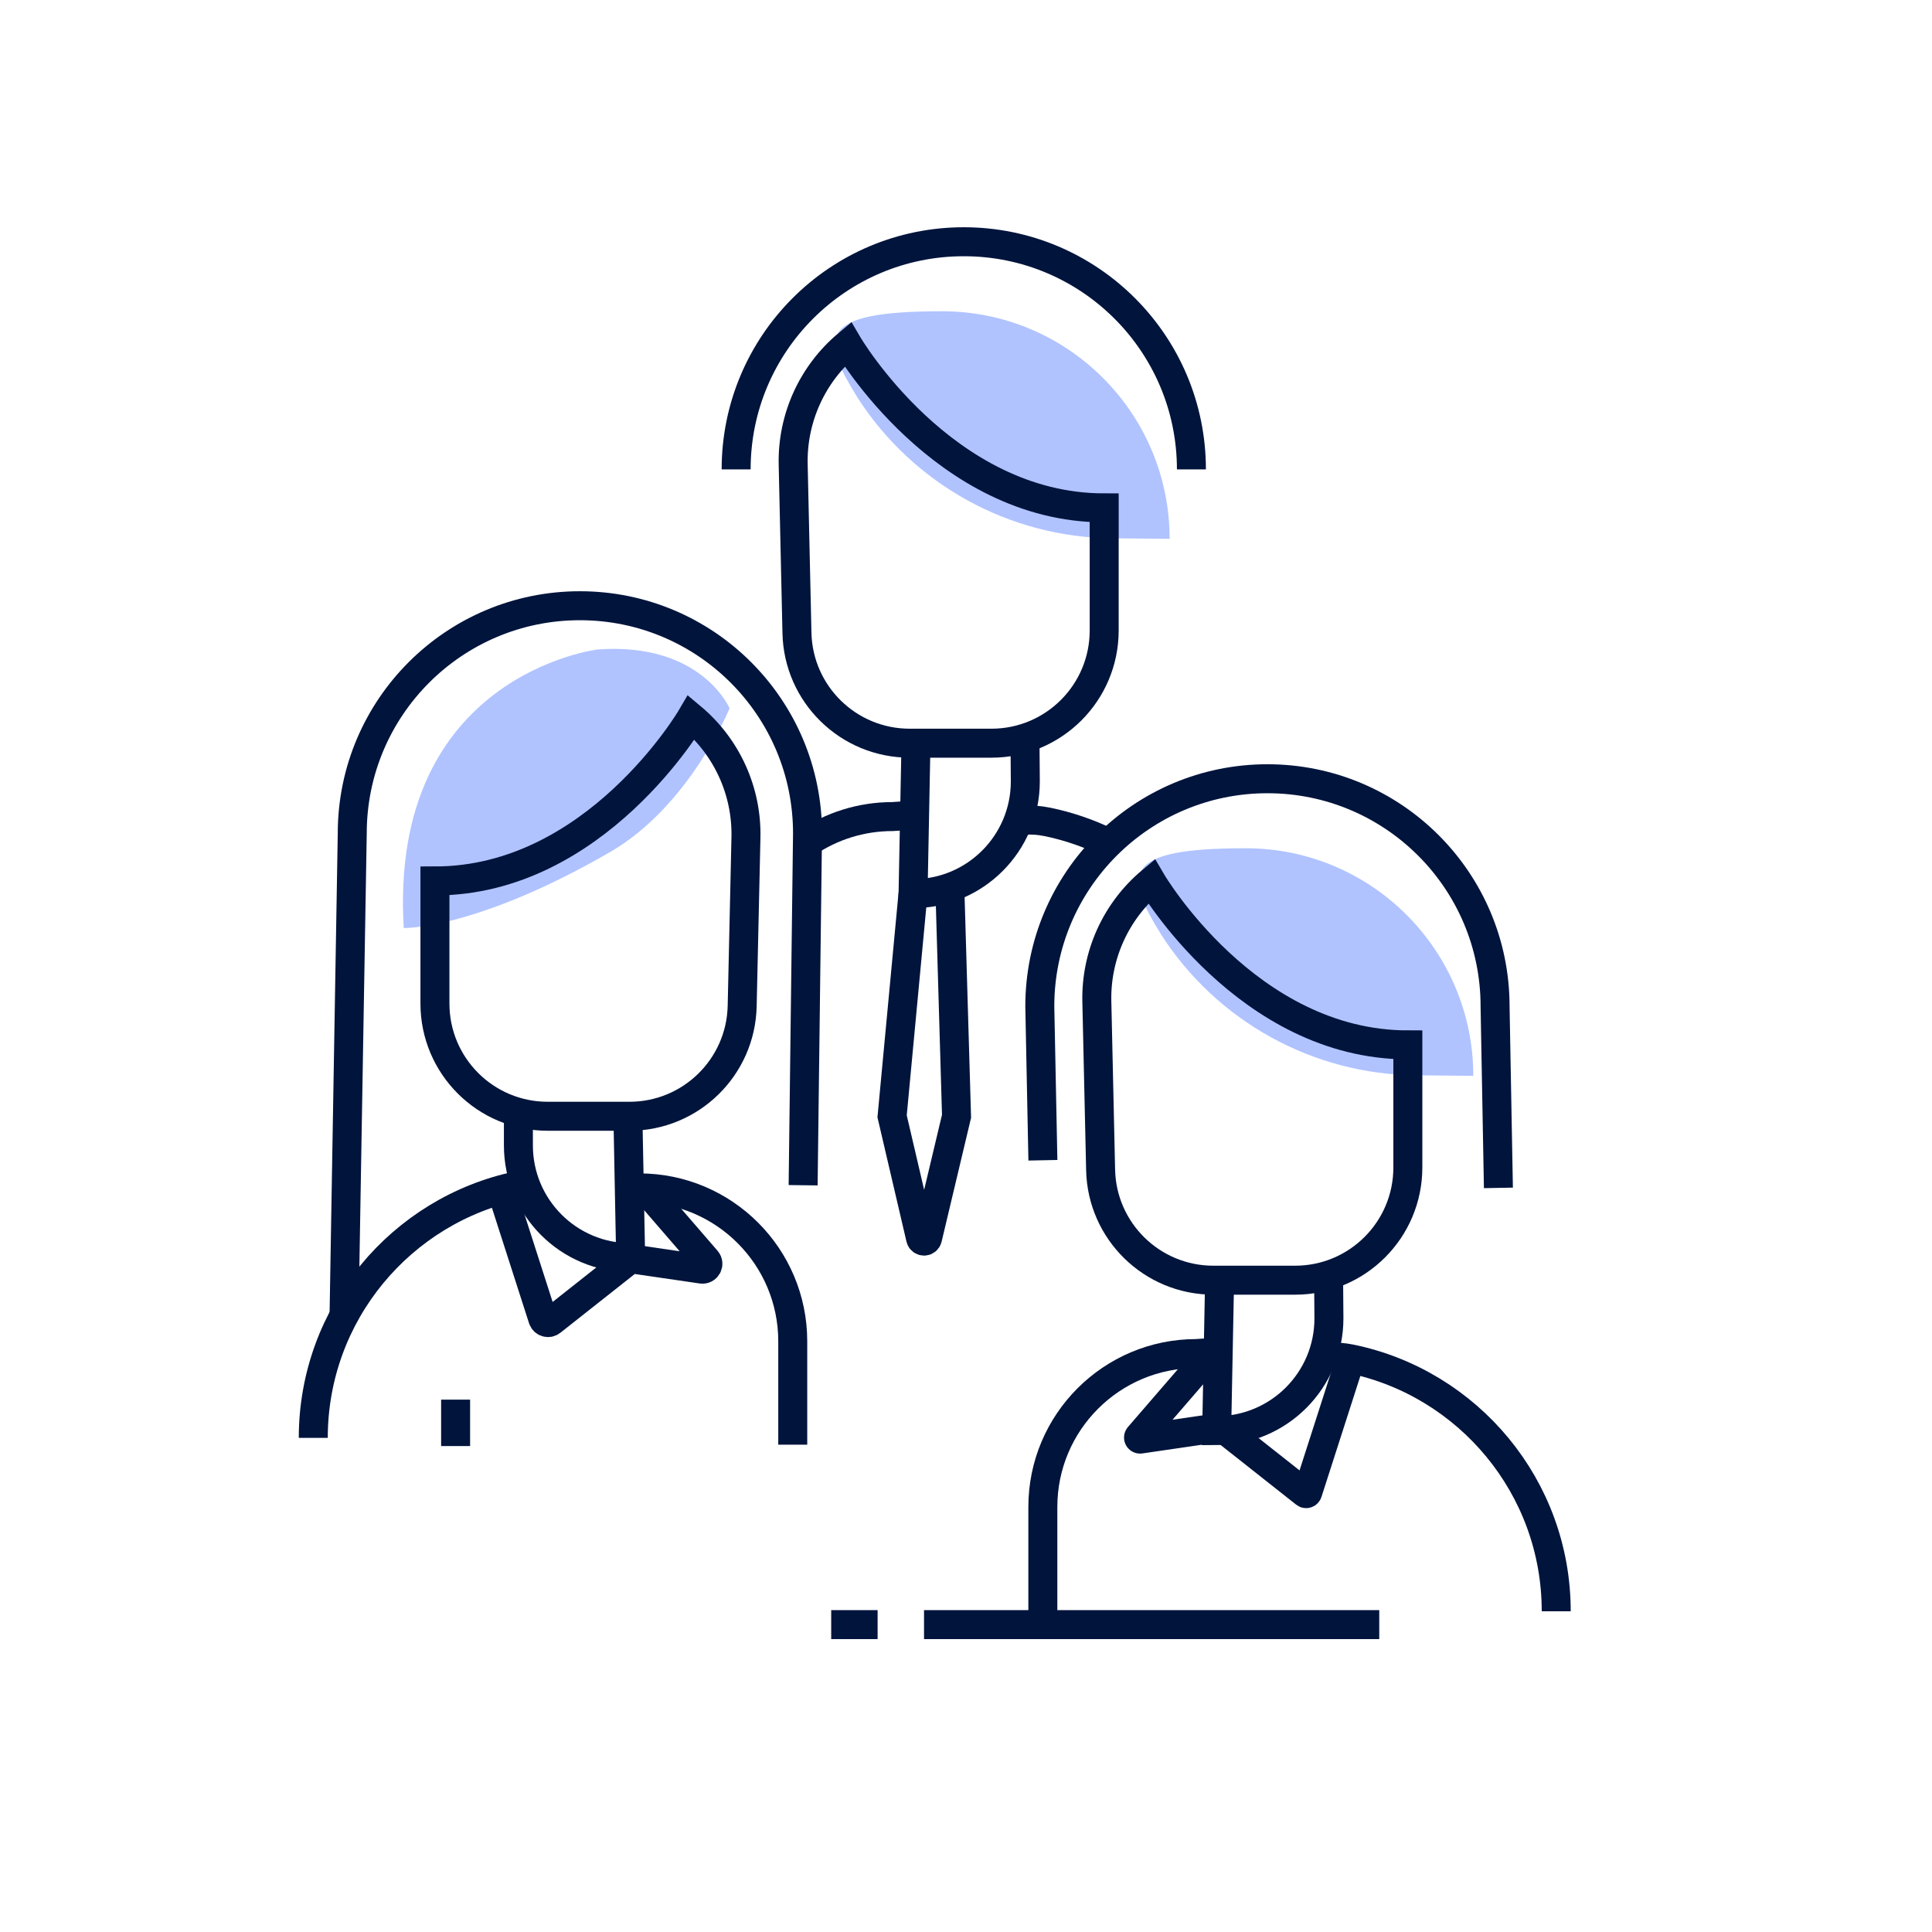 <?xml version="1.0" encoding="UTF-8"?>
<svg xmlns="http://www.w3.org/2000/svg" id="Layer_1" viewBox="0 0 400 400">
  <defs>
    <style>
      .cls-1 {
        fill: none;
        stroke: #00143c;
        stroke-miterlimit: 10;
        stroke-width: 6px;
      }

      .cls-2 {
        fill: #b0c3ff;
      }
    </style>
  </defs>
  <path class="cls-1" d="M229.01,174.27c-3.82-1.83-7.89-3.22-12.15-4.1-3.52-.73-5.75-.19-5.75-.19"></path>
  <path class="cls-1" d="M189.67,168.74l-4.85.32c-6.58,0-12.69,2-17.76,5.43"></path>
  <path class="cls-2" d="M83.59,192.15c-3.14-52.44,40.11-57.68,40.11-57.68,21.5-1.59,27.35,12.17,27.35,12.17,0,0-8.27,20.26-24.76,29.78-27.8,16.06-42.7,15.72-42.7,15.72Z"></path>
  <path class="cls-2" d="M305.03,222.75c0-26.03-21.1-47.13-47.13-47.13h0c-26.03,0-25.19,5.44-17.41,18.01,0,0,0,0,0,0,11.57,17.9,31.35,28.8,52.66,29l11.88.11Z"></path>
  <path class="cls-1" d="M132.36,245.94c17.54,0,31.77,14.22,31.77,31.77v21.39"></path>
  <path class="cls-1" d="M71.23,272.41l1.7-99.87c0-26.03,21.1-47.13,47.13-47.13h0c26.03,0,47.13,21.1,47.13,47.13l-.91,72.85"></path>
  <path class="cls-1" d="M322.2,333.6h0c0-25.74-18.22-47.22-42.47-52.25-3.52-.73-5.75-.19-5.75-.19"></path>
  <path class="cls-1" d="M252.53,279.92l-4.85.32c-17.54,0-31.77,14.22-31.77,31.77v21.6"></path>
  <line class="cls-1" x1="191.31" y1="336.36" x2="285.56" y2="336.36"></line>
  <line class="cls-1" x1="172.09" y1="336.36" x2="181.7" y2="336.36"></line>
  <line class="cls-1" x1="94.33" y1="299.39" x2="94.33" y2="289.78"></line>
  <path class="cls-1" d="M64.86,297.7h0c0-25.74,18.22-47.22,42.47-52.25"></path>
  <path class="cls-1" d="M310.23,245.94l-.69-37.58c0-26.03-21.1-47.13-47.13-47.13h0c-26.03,0-47.13,21.1-47.13,47.13l.64,31.86"></path>
  <path class="cls-1" d="M129.99,230.46l.58,29.93h0c-12.84,0-23.24-10.41-23.24-23.24v-7.91"></path>
  <path class="cls-1" d="M252.48,266.27l-.58,29.93h0c12.84,0,23.24-10.41,23.24-23.24l-.07-8.95"></path>
  <path class="cls-1" d="M291.48,216.33c-33.28,0-53.1-33.87-53.1-33.87h0c-7.35,6.15-11.51,15.31-11.29,24.89l.78,34.86c.27,12.69,10.64,22.84,23.34,22.84h16.93c12.89,0,23.34-10.45,23.34-23.34h0v-25.38Z"></path>
  <path class="cls-1" d="M90.05,182.39c33.28,0,53.1-33.87,53.1-33.87h0c7.35,6.15,11.51,15.31,11.29,24.89l-.78,34.86c-.27,12.69-10.64,22.84-23.34,22.84h-16.93c-12.89,0-23.34-10.45-23.34-23.34h0v-25.38Z"></path>
  <path class="cls-1" d="M103.38,245.03l9.01,28.02c.24.74,1.15,1.02,1.76.54l16.43-12.98,14.7,2.15c1.02.15,1.69-1.05,1.01-1.84l-11.86-13.72"></path>
  <path class="cls-1" d="M280.09,279.92l-9.36,29.11c-.07.21-.33.29-.5.15l-17.33-13.69-16.82,2.46c-.29.04-.48-.3-.29-.53l13.26-15.35"></path>
  <path class="cls-2" d="M242.16,111.57c0-26.03-21.1-47.13-47.13-47.13h0c-26.03,0-25.19,5.44-17.41,18.01,0,0,0,0,0,0,11.57,17.9,31.35,28.8,52.66,29l11.88.11Z"></path>
  <path class="cls-1" d="M246.67,97.18c0-26.03-21.1-47.13-47.13-47.13h0c-26.03,0-47.13,21.1-47.13,47.13"></path>
  <path class="cls-1" d="M189.62,155.09l-.58,29.93h0c12.84,0,23.24-10.41,23.24-23.24l-.07-8.95"></path>
  <path class="cls-1" d="M228.61,105.15c-33.28,0-53.1-33.87-53.1-33.87h0c-7.35,6.15-11.51,15.31-11.29,24.89l.78,34.86c.27,12.69,10.64,22.84,23.34,22.84h16.93c12.89,0,23.34-10.45,23.34-23.34h0v-25.38Z"></path>
  <path class="cls-1" d="M189.03,185.02l-4.33,46.1,5.9,25.27c.18.75,1.25.76,1.43,0l6.01-25.28-1.35-46.1"></path>
</svg>
